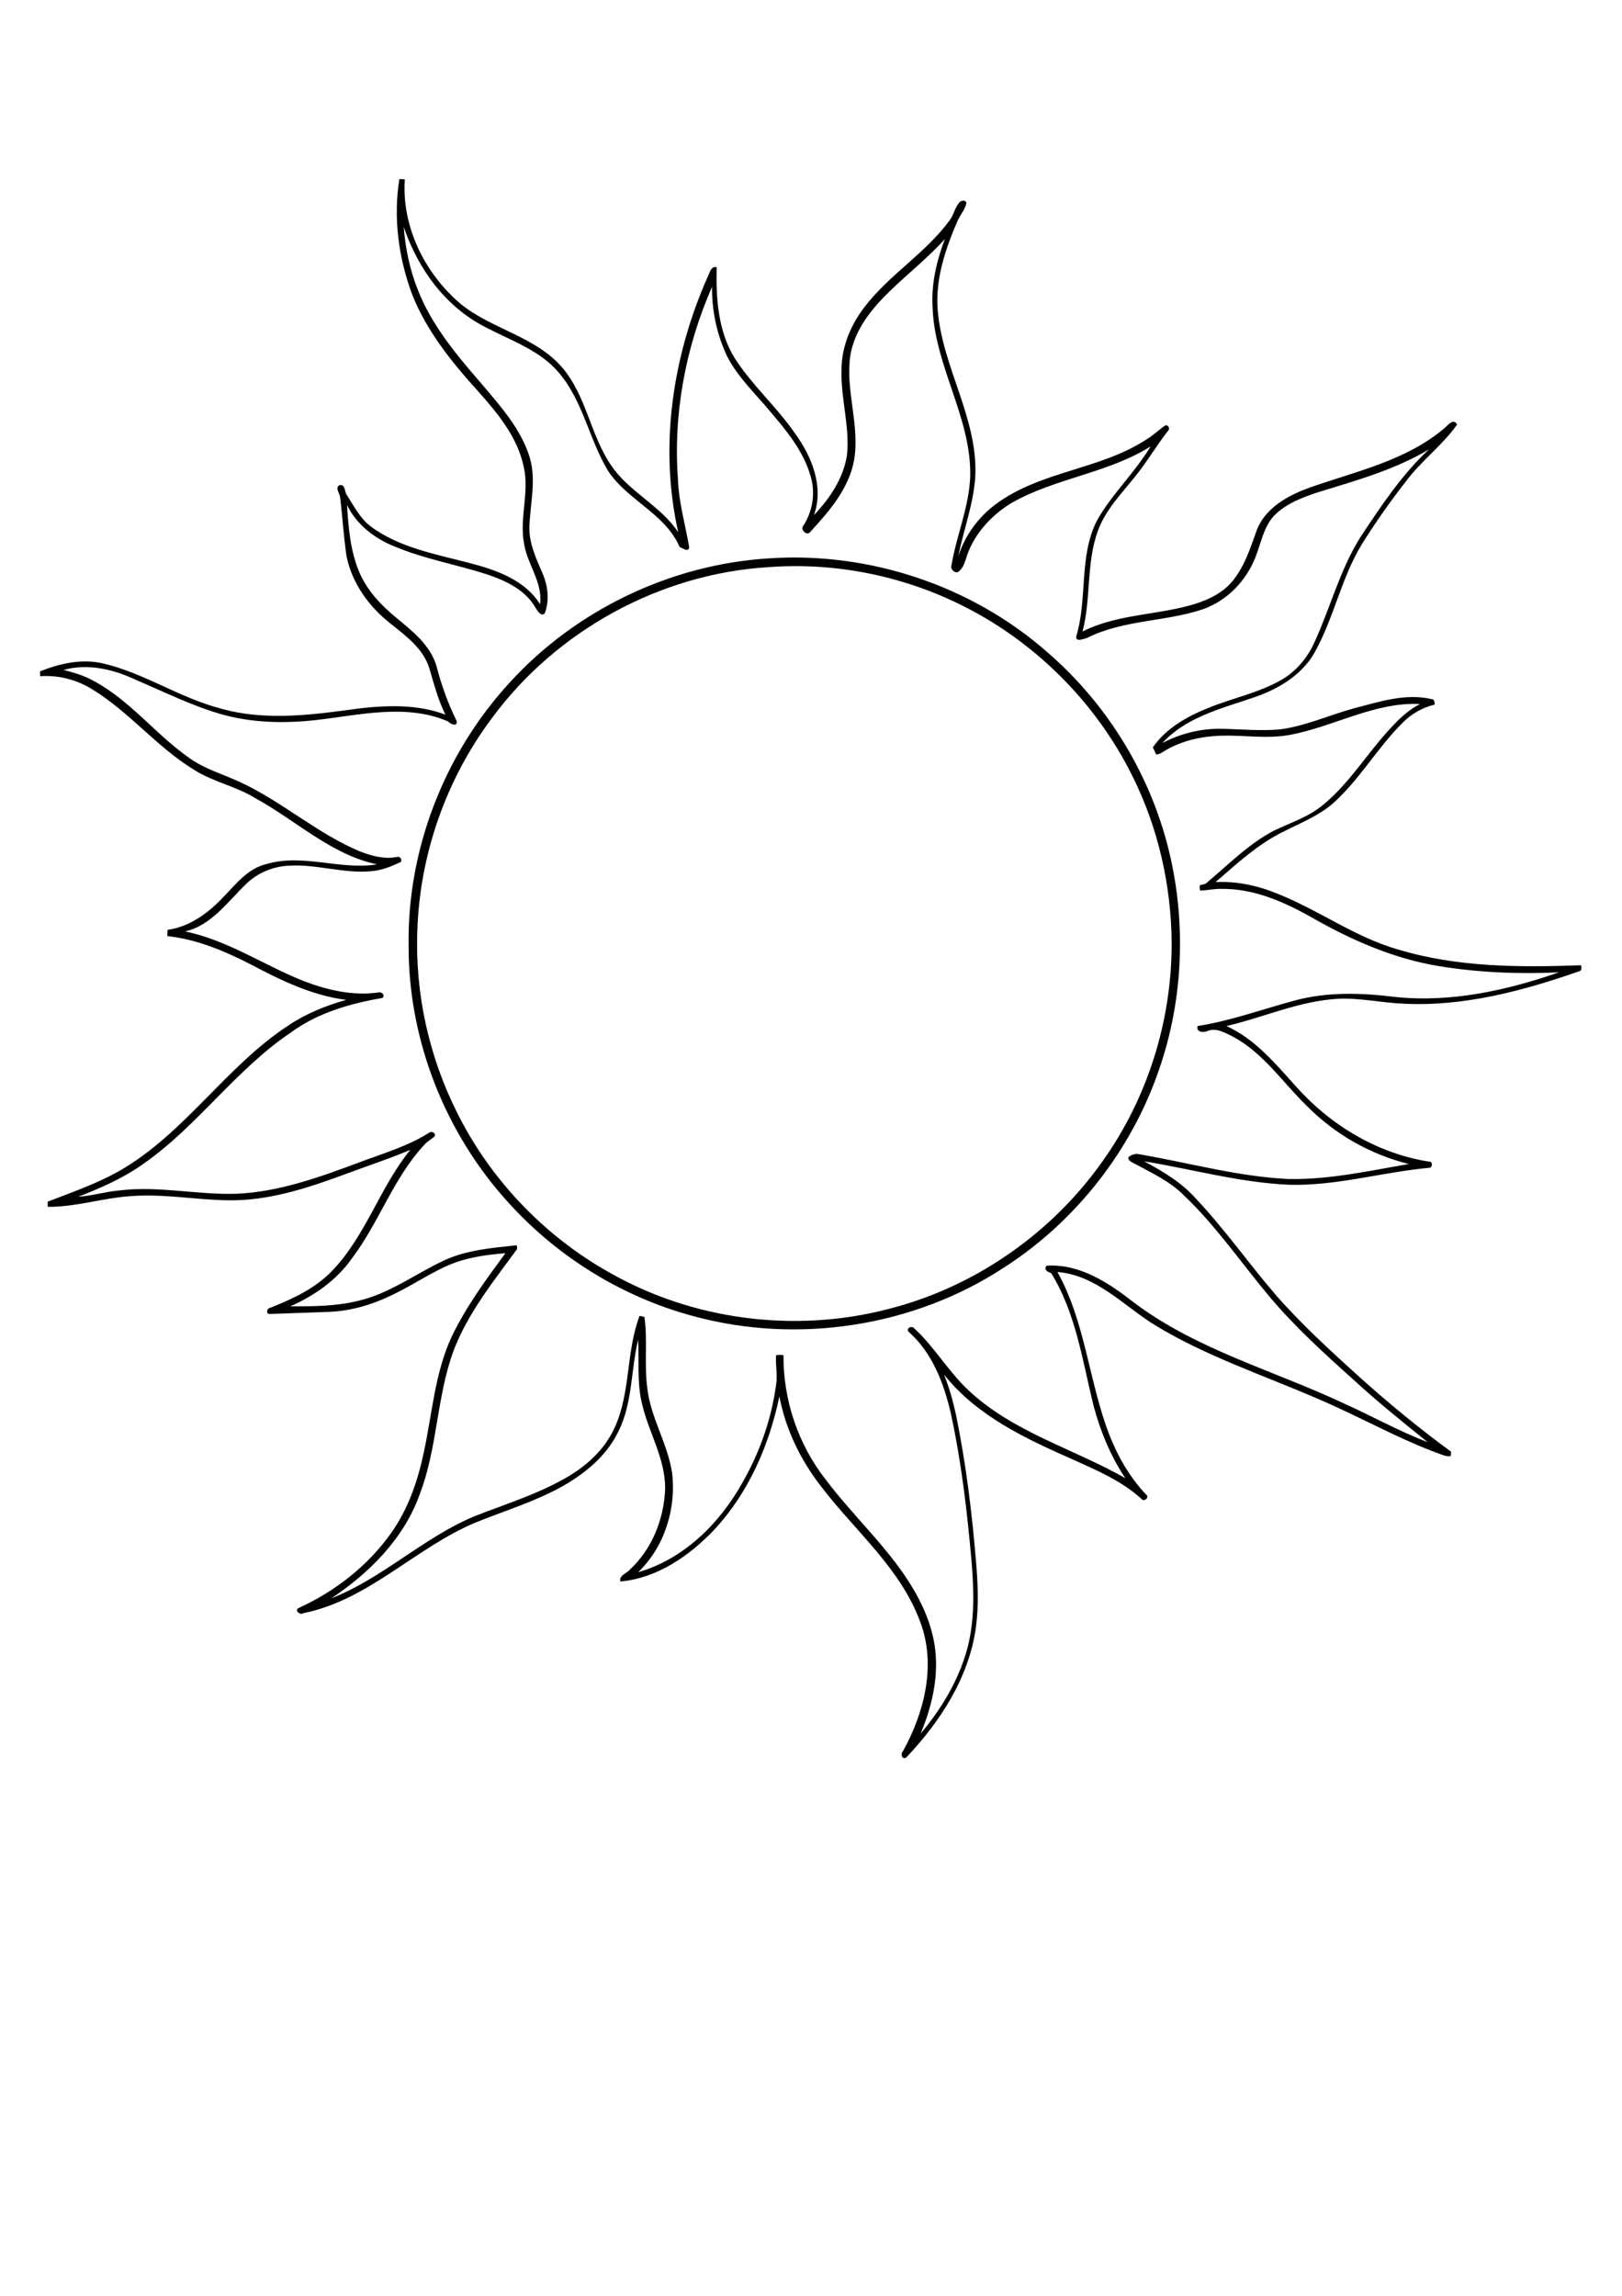 <?xml version="1.0" encoding="utf-8"?>
<!-- Generator: Adobe Illustrator 21.0.2, SVG Export Plug-In . SVG Version: 6.00 Build 0)  -->
<svg version="1.2" baseProfile="tiny" id="Layer_1" xmlns="http://www.w3.org/2000/svg" xmlns:xlink="http://www.w3.org/1999/xlink"
	 x="0px" y="0px" viewBox="0 0 595 842" overflow="scroll" xml:space="preserve">
<g>
	<path d="M281.9,208c-39.8,2.4-77.8,23.3-101.4,55.3c-16.8,22.4-26.5,50-27.4,77.9c-0.9,23.2,4.3,46.6,14.8,67.3
		c12.7,25.3,33.4,46.4,58.4,59.7c30.9,16.7,68.3,20.7,102.1,11.2c30.4-8.3,57.7-27.6,75.9-53.3c16.6-23.2,25.5-51.5,25.5-80
		c-0.1-21.4-5-42.8-14.6-61.9c-13.6-27.2-36.4-49.7-63.8-62.9C329.9,210.9,305.7,206.2,281.9,208 M281.7,204.8
		c36.9-2.6,74.7,9.9,102.5,34.4c22.6,19.5,38.7,46.3,45.2,75.4c5.7,25.5,4.4,52.6-4.1,77.3c-10.1,29.8-30.5,55.9-56.9,72.9
		c-33.2,21.8-75.7,28.3-114,17.9c-25.8-6.9-49.4-21.4-67.4-41.1c-23.5-25.5-37.2-59.9-37.1-94.6c-0.6-35.4,13.1-70.6,37-96.6
		C211.1,223.8,245.8,207.1,281.7,204.8 M148.1,83.2c0.6,7.8,2.2,15.6,5.1,22.9c5.1,13.2,14.3,24.1,23.5,34.7
		c6.9,8.2,14.4,16.5,17.6,26.9c2.5,8.3,0.2,17-0.1,25.4c-0.2,6,2.4,11.6,4.7,16.9c2.1,4.7,2.8,10.2,0.9,15c-1.4,1.2-2.6-1-3.3-2
		c-3.7-6.7-11.1-10.1-18-12.4c-11.2-3.6-22.9-5.6-33.8-10.2c-7.3-2.9-13.9-8-17.4-15.2c0.5,8.2,1.2,16.7,4.4,24.4
		c2.8,6.8,8,12.3,13.6,16.9c5.9,4.9,12.5,10,14.8,17.7c1.8,7,4.2,13.7,7.4,20.2c0.5,2.3-2.3,1.2-3.1,0.2
		c-15.5-6.7-32.6-2.3-48.7-0.5c-11.7,1.3-23.7,1-35-2.3c-10.6-3.1-20.6-8.1-30.7-12.4c-8.3-3.9-17.6-6.2-26.7-3.7
		c3.9,1,7.7,2.1,11.2,4.1c13.4,7.2,22.7,19.7,35.1,28.3c5.6,4,12.2,5.8,18.4,8.7c15.4,7.1,28.2,18.8,43.9,25.4
		c4.3,1.7,9.1,3,13.7,2.1c1-0.4,2,0.8,1.5,1.8c-3.4,1.6-7,3.1-10.8,3.4c-10.2,1-20.3-2.7-30.5-2c-5.6,0.3-11,2.5-15.1,6.3
		c-7,6.6-12.9,15.5-22.8,17.8c15.6,3.2,28.9,12.4,43.5,18.2c8.6,3.3,18,5.5,27.3,4.2c1.3-0.4,2.7,0.9,1.6,2
		c-11.7,2-23.7,5.4-33.5,12.6c-20.3,13.6-34.3,34.4-54.3,48.3c-7.3,5.2-15.5,8.8-23.8,12c5.1-0.3,10-1.9,15.1-2.3
		c14.4-1.8,28.7,1.7,43.1,1.2c15.6-0.7,30.4-6.1,44.9-11.5c8.7-3.3,17.9-5.9,25.8-11c1-0.5,2.3,0.3,1.9,1.4
		c-1.2,1.1-2.7,1.8-3.8,3.1c-11.4,12.2-16.6,28.5-26.6,41.7c-5.6,8-13.8,13.7-22.6,17.6c8.3,0,16.7,0,24.8-2
		c11.4-2.6,20.9-9.8,31.3-14.7c8.4-4,17.8-4.7,26.9-5.7c0.2,0.6,0.4,1.4-0.2,1.9c-8.5,11.6-17.7,23.1-22.9,36.7
		c-6.3,17.1-5.9,35.9-12.5,52.9c-5.8,16.1-18.4,28.7-32.4,38c18.9-7.4,33.8-22.3,52.5-30.1c11.2-4.4,22.9-8,33.4-14
		c7.6-4.3,14.5-10.5,18.1-18.6c5.9-12.9,4.1-27.7,9.1-40.9c0.6,0.1,1.2,0.2,1.8,0.4c1.2,8.5-0.1,17.2,1,25.7
		c1.1,10.9,7.4,20.4,9.1,31.2c1.7,13.2-2.7,27.4-12.4,36.7c16.7-4.8,29.8-17.8,38.1-32.6c6.4-11.1,10.8-23.5,12.5-36.2
		c0.6-3.6-0.3-7.2,0-10.8c0.9-0.1,1.8-0.2,2.7,0c-0.1,16.5,5.4,32.9,15.7,45.9c9,11.9,20,22.2,28.5,34.5c5.3,7.7,9.7,16.4,11.2,25.7
		c1.8,11.1-0.8,22.5-5.1,32.7c7.6-9,13.8-19.3,17-30.7c2.9-10.5,2.6-21.6,1.7-32.4c-1.6-18.2-3.7-36.4-7.6-54.3
		c-2.5-10.9-6.7-22.1-15.3-29.8c-1.5-1.3,0.9-2.7,1.9-1.4c7.5,6.9,12.6,16,20.1,22.9c16.3,15.2,38.3,21.2,57.3,32
		c-5.3-7.9-9-16.8-11.5-26c-4.2-16.7-6.5-34.3-15.7-49.2c-1.3-0.4-2.8-1.2-1.7-2.7c12.1-0.8,22.7,6.2,31.8,13.3
		c23.1,17.5,51.6,25.1,77.5,37.3c10.2,4.6,20,10.1,30.5,14.1c-9.2-7.4-18.4-14.8-27.1-22.8c-10.7-9.6-21.4-19.3-30.7-30.3
		c-10.5-12.5-19.8-26.2-31.7-37.5c-5.2-5.2-11.9-8.2-18.3-11.7c-0.9-0.5-2.3-1-1.9-2.3c1.1-0.8,2.5-1.3,3.8-1
		c18.2,3.1,36.2,8.2,54.8,9.1c14.9,0.3,29.6-3,44.2-5.5c-14.1-3.5-27.1-10.9-37.3-21.2c-8.9-8.6-16-19.5-27.2-25.5
		c-2.9-1.4-6.1-3.4-9.3-2.1c-1.5,0.7-4.3,0.5-3.7-1.8c12.1-1.9,23.6-6.1,35.4-9.3c12-3.3,24.6-2.9,36.8-1.4c20.6,2.2,41-2.3,60.4-9
		c-14.7,0.7-29.6,0.1-44.2-2.3c-16.4-2.7-31.9-9.5-46.3-17.7c-10.2-5.8-21.5-10.8-33.4-10.6c-2.6-0.1-5.2,0.6-7.8,0.6
		c-0.1-0.7-0.2-1.3,0-2c0.8-0.2,1.6-0.2,2.3-0.7c8-6.7,15.5-14.4,24.9-19.3c6-2.9,12.5-4.9,17.8-9.3c10.1-8.2,16.7-19.7,25.7-29.1
		c2.9-3.1,6.1-6,10-8c-16.9-0.8-31.9,8.5-48.2,11.4c-8.1,1.4-16.3,0-24.5,0.2c-7.1,0.2-14.3,1.7-20.5,5.3c-1.1,0.6-2.2,1.6-3.6,1.6
		c-0.4-0.9-0.8-1.8-1.2-2.6c4.9-7.1,12.8-11.5,20.7-14.6c8.6-3.5,17.8-5.3,26-9.9c5.7-3.1,10.1-8.4,12.7-14.3
		c5.8-12.7,9.3-26.5,16.8-38.4c7.5-11.3,15.1-22.8,25.1-32.1c-12.7,7.6-27,11.5-40.9,15.8c-5.8,1.9-11.7,4.2-16,8.6
		c-3.8,4.2-4.7,9.9-6.7,15c-3.4,8.8-10.5,16.2-19.5,19.3c-13.9,4.6-29.2,3.8-42.4,10.5c-1.2,0.3-4.2,1.6-3.9-0.6
		c4.2-13.8,0.9-29.1,7.5-42.3c5.5-9.9,14-17.7,19.8-27.4c-15.7,9.9-35,11.6-51.1,20.8c-7.7,4.7-14.3,12-16.8,20.9
		c-0.5,1.5-1.1,3-2.3,4c-1.1,1.4-3.4-0.5-2.9-1.9c1.8-10.9,6.4-21.3,6.9-32.5c0.6-21.8-13.2-40.8-13.8-62.5
		c-0.5-8.5,1.5-16.9,4.5-24.8c-6.1,6.7-13.2,12.4-19.8,18.7c-6.9,6.6-13.4,14.5-14.9,24.2c-1.8,12.8,3.6,25.4,1.4,38.2
		c-1.9,10.4-9.1,18.7-16,26.2c-1.1,1.8-4-0.7-2.6-2.2c3.4-5.3,4.5-11.9,2.7-18c-2.6-9.4-9.1-17.1-15.3-24.4
		c-5.3-6.3-11.5-12.2-15.3-19.6c-3.8-7.9-5.7-16.8-5.6-25.6c-9.7,22.1-14.3,46.6-12.5,70.7c0.3,8.4,2.7,16.5,4.1,24.7
		c-0.1,2.2-2.4,0.4-3.5,0c-5.3-12.3-19.2-17.1-26.3-28c-6.9-11.5-9.1-25.4-17.9-35.8c-6.9-8.3-17.5-11.8-26.8-16.7
		C163.2,112.5,153.2,98.3,148.1,83.2 M146.5,65.7c0.7,0,1.3,0,2,0.1c-1.2,17.3,7.3,34.4,20.3,45.5c11.5,9.5,27.8,12,37.7,23.8
		c8.6,10.3,10.1,24.3,17.5,35.3c6.5,9.9,18.2,14.9,24.8,24.8c-7.1-31.4-2.1-64.7,10.9-93.9c0.7-1.4,1.1-3.8,3.2-3.3
		c-0.3,11.4,0.5,23.6,6.7,33.5c6.4,9.9,15.3,17.7,22,27.4c6.2,8.5,10.7,19.6,7,30c5.8-6.1,10.8-13.5,12.1-22c1.1-10.4-2.3-20.6-2-31
		c-0.1-8.3,3.2-16.4,8.2-23c9.1-12.1,22.7-20,31.6-32.3c1.5-2,1.8-4.8,3.7-6.6c0.8-0.7,2.7-0.5,2.2,0.9c-0.6,2.2-2.2,4-3.1,6
		c-4.5,10.4-8.3,21.6-7.3,33c1.7,20.7,14.5,39.1,13.8,60.2c-0.5,10.3-4.3,20-6.3,30c2.4-7.6,7.3-14.4,13.8-19.2
		c16.4-12.2,38.2-12.6,55.2-23.7c2.5-1.5,4.6-3.6,7-5.2c1.2-0.2,1.8,1.3,0.9,2.1c-4,5.1-7.3,10.7-11.3,15.8
		c-5.2,6.6-11.5,12.8-14.4,20.9c-4.3,11.8-2.4,24.7-5.6,36.8c12.1-6.1,25.9-6,38.8-9.4c5.9-1.6,11.8-4,15.9-8.7
		c4.7-5.5,6.9-12.6,9.3-19.3c3.2-8,11.4-12.5,19.1-15.3c17-6,35.6-9.9,49.7-21.9c1.3-1.1,3.3-3.8,4.6-1.3
		c-5.4,7.7-13.2,13.3-18.8,20.9c-5.8,7.4-11.2,15.1-16.2,23.1c-7.5,12.4-10.2,26.9-17.2,39.5c-4.9,8.7-14,13.9-23.3,16.9
		c-11.5,3.9-24.1,7.1-32.6,16.4c7-3.7,14.9-5.5,22.8-5.2c6.8,0.2,13.5,0.8,20.3,0.2c9.2-1.2,17.8-5.1,26.7-7.6
		c9.4-2.4,19.2-5.8,29-3.5c1.1,0,1,1.2,1.1,2c-4.5,1.1-8.6,3.4-11.8,6.7c-9.3,9.2-15.8,20.9-25.6,29.6c-5.2,4.5-11.8,7.1-17.9,10.2
		c-9.5,4.6-17.2,11.8-25.1,18.6c8-0.4,16,1.4,23.3,4.5c14.9,6,28.1,15.8,43.6,20.2c21.8,6.6,44.7,6.6,67.2,5.8
		c0.1,0.8,0.4,1.9-0.7,2.2c-20.6,7.2-42.3,13-64.3,11.9c-8.1-0.3-16.1-2.2-24.2-1.8c-14.2,0.8-27.2,6.8-40.9,10
		c10.4,4.7,17.8,13.6,25.2,21.8c12.7,14.4,30,24.9,49,27.9c1.6-0.2,1.5,2.4,0,2.3c-17.2,1.6-34,6.7-51.3,6.2
		c-18-0.8-35.4-5.7-53.1-8.6c6.9,3.7,13.8,7.8,19,13.7c10.5,11.1,19.3,23.7,29.2,35.2c9.5,10.9,20.3,20.7,31,30.4
		c10.7,9.6,21.8,18.7,33.4,27.2c0,0.4-0.1,1.2-0.1,1.6c-1,0.2-2,0-3-0.4c-15.8-5.6-30.4-14.1-45.8-20.6c-20-8.7-41-15.6-59.7-27
		c-11.5-7.1-21.6-18.4-35.8-19.5c10.3,18.5,11.5,40.1,19,59.6c3.1,8,7.5,15.6,13.4,21.9c1.6,0.9-0.5,3.1-1.6,1.7
		c-7.1-6.5-16-10.3-24.6-14.2c-17.5-7.7-35.7-16.1-47.8-31.4c1.9,4.8,3.3,9.7,4.4,14.8c3.6,17.6,5.8,35.4,7.3,53.3
		c0.7,8.2,1.1,16.5,0,24.6c-2.5,18.3-13,34.5-25.5,47.7c-1.5,1.1-2.3-1.2-1.3-2.2c7.9-14.2,12.3-31.7,6.4-47.4
		c-7.2-19.7-23.8-33.3-36.2-49.5c-7.6-9.7-13.2-21.1-15.5-33.3c-3.7,17.8-11.2,35.2-23.7,48.7c-9.1,9.7-21.1,18-34.6,19.2
		c-0.6-2.3,2.3-2.9,3.5-4.4c8.1-7.5,12.5-18.6,12.9-29.6c0.1-10.9-5.9-20.4-8.4-30.8c-2-7.8-1.1-16-1.5-23.9
		c-2.7,11.1-2,23.1-7.2,33.6c-4.9,10.2-14.5,17.3-24.4,22.2c-8.9,4.4-18.4,7.4-27.6,11.1c-22.2,9.1-39.4,28.5-63.5,33.4
		c-1.3,0.9-3.6-1-1.8-1.9c13.4-6.1,25.4-15.5,33.9-27.5c6.1-8.6,9.6-18.6,11.8-28.8c3.2-14.4,4.1-29.5,10.3-43
		c5.3-11.1,12.6-21,19.8-30.8c-7.5,0.6-15.1,1.7-22,4.9c-6.7,3.1-12.9,7.3-19.5,10.4c-7.1,3.5-14.8,5.8-22.7,6.2
		c-7.4,0.3-14.9,0.5-22.3,0.8c-1.6-0.1-0.9-2.2,0.3-2.3c8.3-3.3,16.7-7.2,22.9-13.8c12.2-12.9,17.3-30.4,28.4-44.1
		c-8,3.4-16.4,6.1-24.6,9.2c-13.6,5-27.8,9.6-42.5,9.3c-11.9-0.2-23.8-2.5-35.8-1.5c-10.1,0.7-19.9,4-30.1,3.9c0-0.6,0-1.3,0-1.9
		c9-3.5,18.1-6.6,26.5-11.4c23.8-13.7,38.8-38.1,61.6-53.1c6.5-4.4,13.9-7.4,21.4-9.5c-12.5-1.6-23.8-7.1-34.8-12.9
		c-9.7-5-19.9-9.3-30.8-10.5c0-0.8,0-1.5,0.1-2.3c8.1-1.1,15-6.2,20.5-12.1c4.6-4.7,8.9-10.4,15.7-12c13.4-4,27.1,2.3,40.6,0.1
		c-16.9-3.6-29.7-16.1-44.5-24.2c-7.2-4.5-15.7-6-22.8-10.6c-13.5-8.3-23.5-21-37-29.3c-5.7-3.6-12.5-5.4-19.3-4.9
		c0-0.6,0-1.2,0-1.8c7.3-2.9,15.3-4.7,23.1-2.9c15,3.5,28.1,12.6,43,16.5c16.7,4.8,34.2,2.3,51.1,0c10.5-1.2,21.5-1.5,31.5,2.3
		c-2.7-5.4-4.2-11.3-5.9-17c-2.2-7.2-8.5-11.8-14.1-16.3c-8-6.2-14.3-14.9-16.3-24.9c-1-7.1-1.5-14.3-2.3-21.4
		c-0.1-1.5-2.1-3.7-0.2-4.6c2.2-0.3,1.7,2.4,2.6,3.6c2.6,4,4.8,8.5,8.7,11.5c10.6,7.9,23.9,10.2,36.4,13.5
		c9.7,2.5,20.3,6.2,25.8,15.1c1.1-8.1-4.8-14.7-5.9-22.5c-1.7-9.3,2.1-18.7-0.1-28c-2.3-10.9-9.6-19.6-16.8-27.7
		c-9.6-10.6-18.8-22-24.1-35.4C146.2,94.6,144.2,79.8,146.5,65.7"/>
</g>
</svg>
